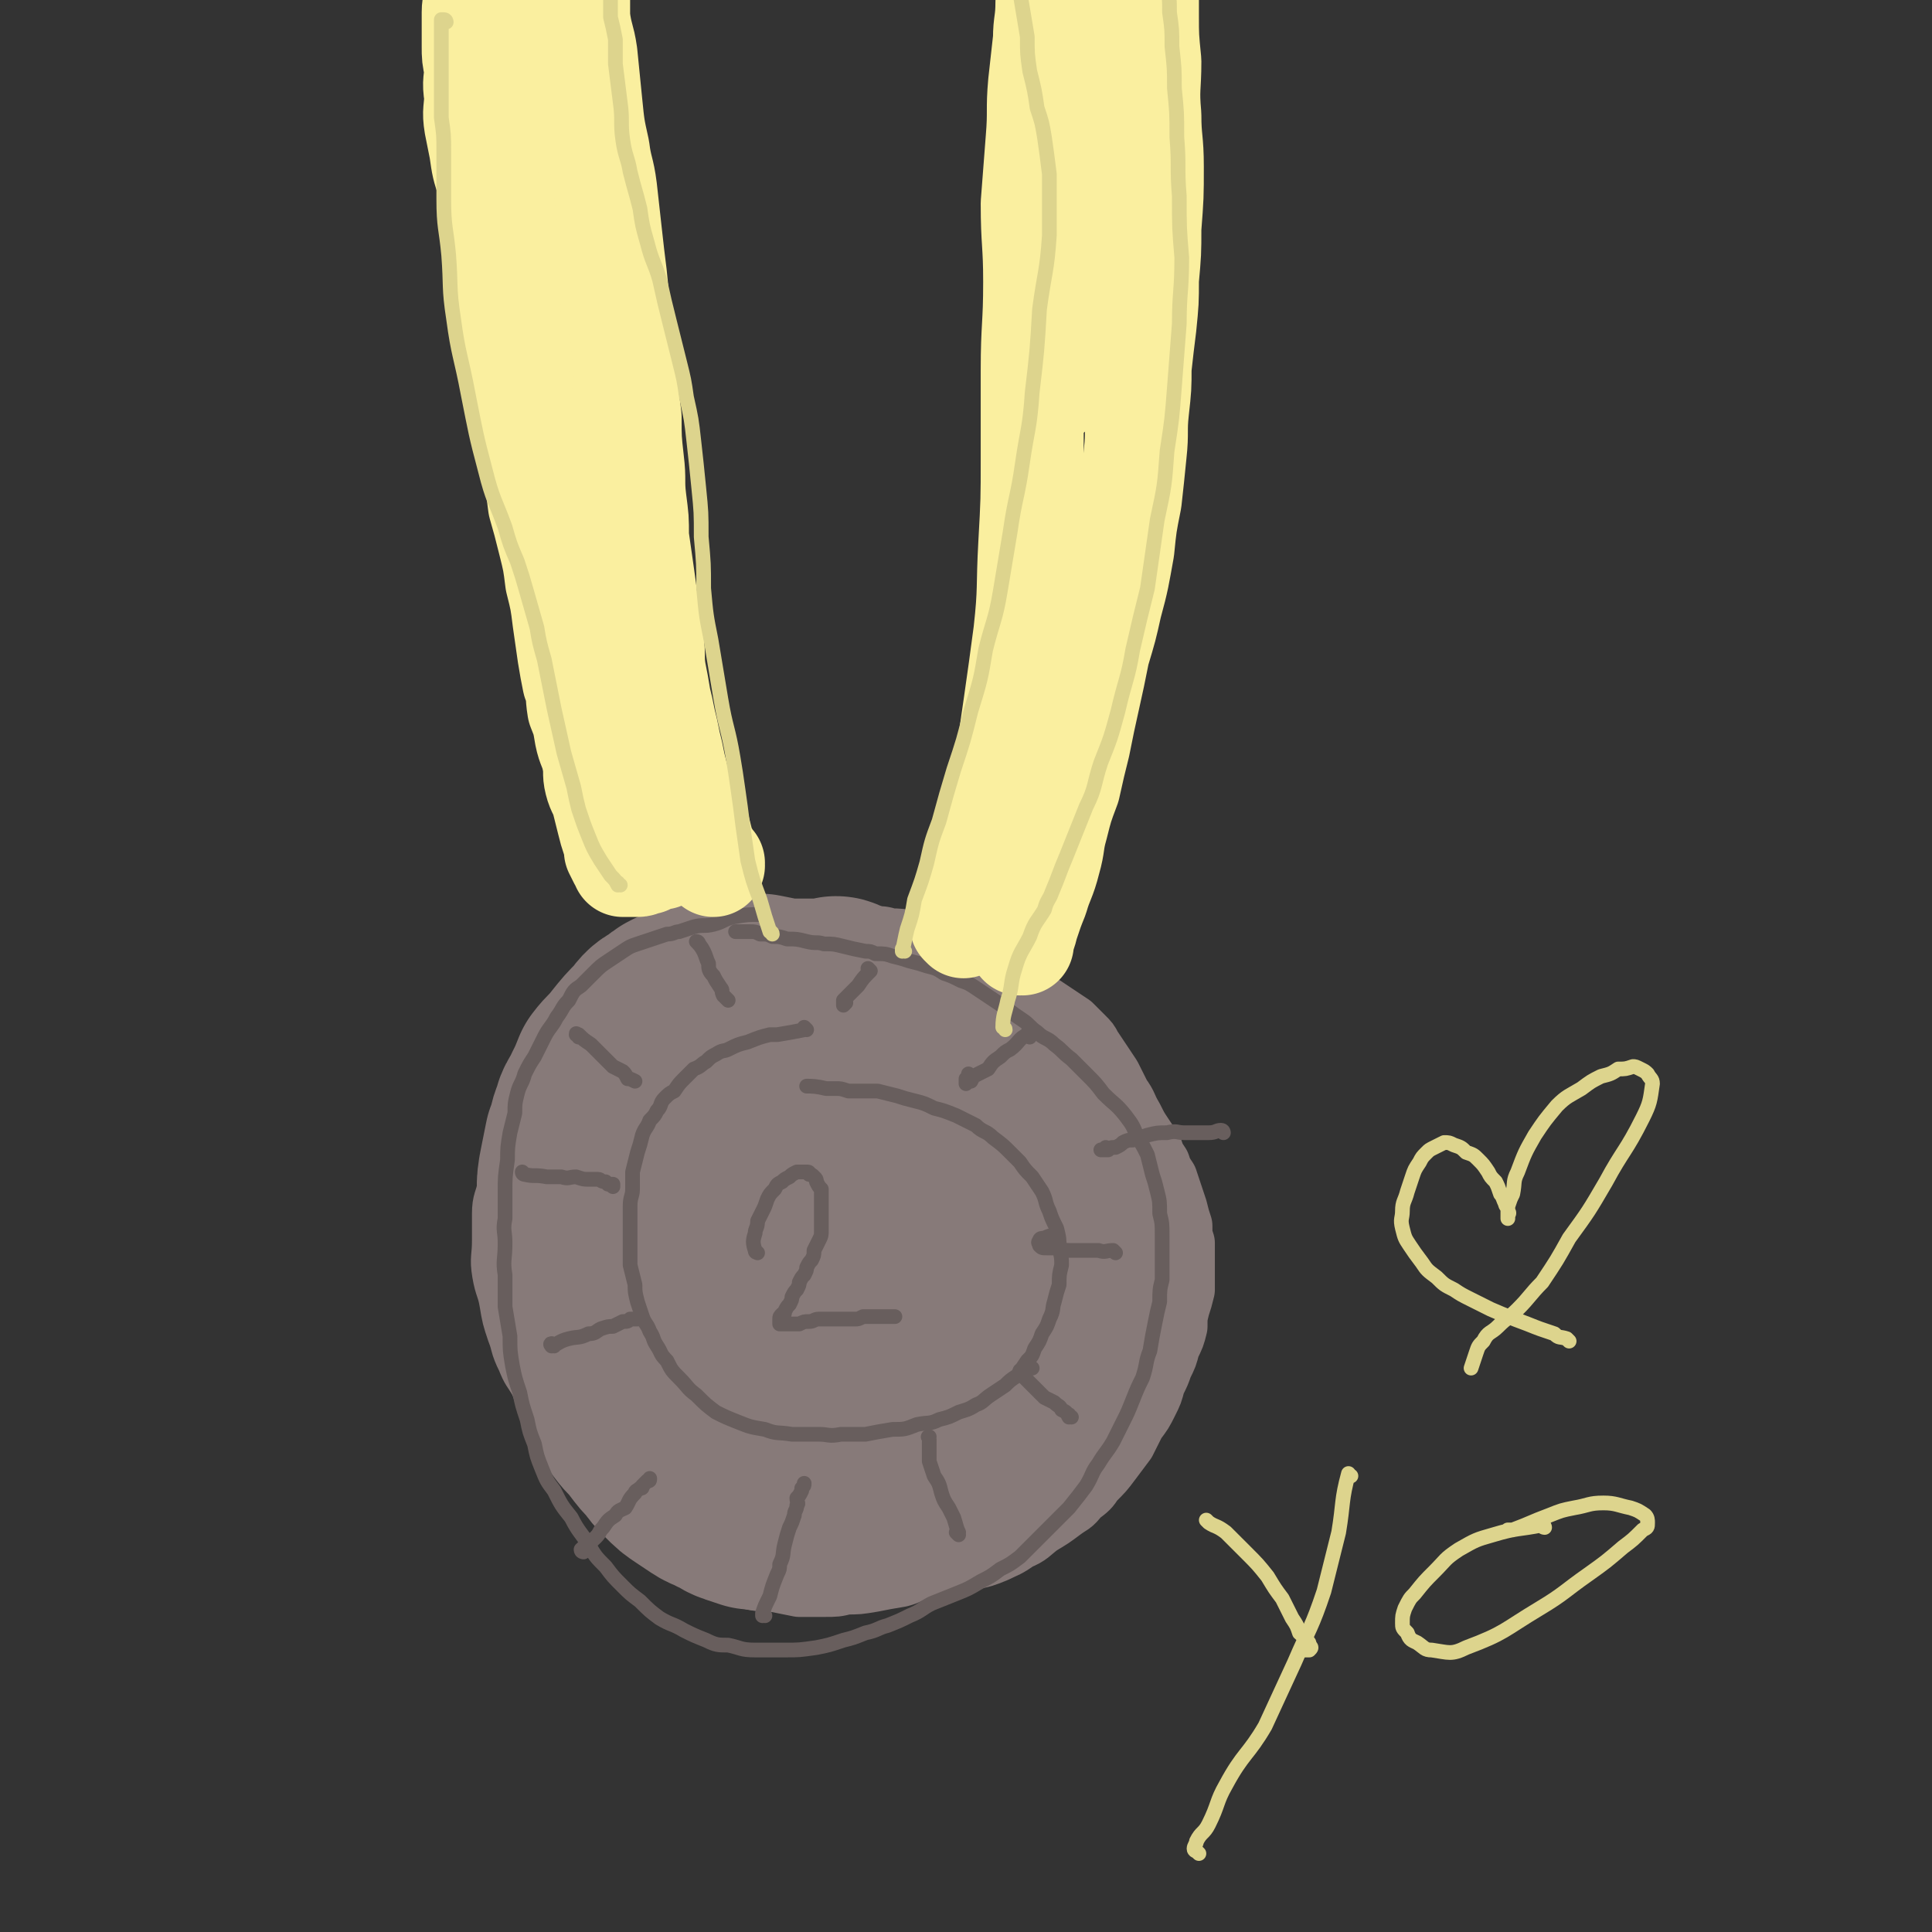 <svg viewBox='0 0 788 788' version='1.1' xmlns='http://www.w3.org/2000/svg' xmlns:xlink='http://www.w3.org/1999/xlink'><rect x="0" y="0" width="788" height="788" fill="#333333" stroke="none"/><g fill='none' stroke='#877A79' stroke-width='25' stroke-linecap='round' stroke-linejoin='round'><path d='M324,386c0,0 -1,-1 -1,-1 0,0 0,0 0,0 0,0 0,0 0,0 1,1 0,0 0,0 -2,-1 -2,0 -4,0 -3,-1 -3,-1 -6,-1 -4,0 -4,0 -7,-1 -3,0 -3,0 -5,0 -4,0 -4,0 -7,1 -3,0 -3,0 -5,0 -3,1 -3,1 -5,2 -2,1 -2,0 -5,1 -3,1 -3,1 -6,2 -3,2 -3,2 -6,4 -3,2 -3,2 -6,4 -3,3 -3,3 -6,5 -3,2 -3,2 -6,4 -3,3 -3,3 -6,5 -3,3 -2,4 -5,7 -3,3 -3,3 -6,7 -2,3 -2,3 -4,7 -2,4 -2,4 -5,8 -2,4 -2,4 -4,8 -2,4 -2,4 -5,9 -2,5 -2,5 -3,10 -2,4 -2,4 -3,9 -1,5 -1,5 -1,9 -1,5 -2,5 -2,10 0,5 0,5 0,11 0,7 -1,7 0,13 1,6 2,6 3,12 1,6 1,6 3,12 2,5 1,5 4,11 2,5 2,4 5,9 3,6 3,6 6,11 4,6 4,6 8,11 3,5 3,5 7,9 3,4 3,3 6,7 5,5 4,5 9,9 4,4 4,4 9,8 4,4 4,4 8,8 5,4 5,4 11,8 5,3 5,3 9,5 3,2 3,2 6,2 3,2 3,2 7,3 5,1 5,0 10,1 5,1 5,1 10,2 5,0 5,0 10,0 5,0 5,0 9,-1 5,0 5,0 11,-1 5,-1 5,-1 11,-2 4,-1 4,-2 9,-3 5,-1 5,-1 10,-2 5,-1 5,-1 10,-2 5,-1 5,-1 10,-3 4,-2 5,-2 9,-5 5,-2 5,-3 9,-6 5,-3 5,-3 9,-6 4,-3 4,-2 7,-6 4,-3 4,-3 6,-6 4,-4 4,-4 7,-8 3,-4 3,-4 6,-8 2,-4 2,-4 4,-8 3,-4 3,-4 5,-8 2,-4 2,-4 3,-8 2,-4 2,-4 3,-7 2,-4 2,-4 3,-8 2,-4 2,-4 3,-8 0,-4 0,-4 1,-8 1,-3 1,-3 2,-7 0,-4 0,-4 0,-7 0,-3 0,-3 0,-7 0,-2 0,-3 0,-5 -1,-3 -1,-3 -1,-7 -1,-3 -1,-3 -2,-7 -1,-3 -1,-3 -2,-6 -1,-3 -1,-3 -2,-6 -2,-3 -2,-3 -3,-6 -2,-3 -2,-3 -3,-6 -2,-3 -2,-3 -4,-6 -2,-3 -2,-3 -4,-7 -3,-5 -2,-5 -5,-9 -2,-4 -2,-4 -4,-8 -2,-3 -2,-3 -4,-6 -2,-3 -2,-3 -4,-6 -1,-2 -1,-2 -3,-4 -3,-3 -3,-3 -5,-5 -3,-2 -3,-2 -6,-4 -3,-2 -3,-2 -6,-4 -3,-2 -3,-2 -6,-4 -3,-2 -4,-1 -6,-3 -4,-2 -4,-2 -7,-4 -3,-1 -3,-1 -6,-3 -3,-1 -3,-1 -5,-3 -3,-1 -3,-1 -6,-3 -3,-1 -3,-1 -6,-2 -3,-1 -3,-1 -6,-2 -2,0 -2,0 -5,-1 -1,0 -1,0 -1,-1 -4,-1 -4,-1 -8,-1 -3,-1 -4,-1 -7,-1 -3,-1 -3,0 -6,0 -2,0 -2,0 -5,0 -3,0 -3,0 -5,0 -3,0 -3,0 -5,0 -2,0 -2,0 -4,0 -3,0 -3,0 -5,0 -1,0 -1,0 -3,0 -1,0 -1,0 -3,0 0,0 0,0 -1,0 0,0 0,0 0,0 '/></g>
<g fill='none' stroke='#877A79' stroke-width='85' stroke-linecap='round' stroke-linejoin='round'><path d='M342,409c0,0 0,-1 -1,-1 0,0 1,0 1,1 -5,0 -6,0 -12,0 -5,0 -5,0 -10,0 -5,-1 -5,-1 -10,-2 -4,0 -4,0 -7,-1 -2,0 -2,0 -5,0 -2,0 -2,0 -5,1 -3,0 -3,0 -5,1 -3,1 -3,1 -5,2 -3,2 -3,2 -6,3 -2,1 -2,1 -4,3 -4,2 -4,2 -7,6 -4,4 -4,4 -8,9 -3,4 -4,4 -7,8 -2,5 -2,5 -4,9 -2,5 -3,4 -4,9 -2,4 -1,5 -3,9 -1,5 -1,5 -2,10 -1,5 -1,5 -1,10 0,4 0,4 0,8 0,4 0,4 0,8 0,4 0,4 1,8 0,5 1,5 2,11 1,6 1,6 2,12 1,5 1,5 3,10 1,4 1,4 3,8 1,4 1,4 3,8 2,4 2,4 4,9 2,4 2,4 5,9 3,4 3,3 6,7 3,4 3,4 6,7 2,3 2,3 5,6 3,3 3,3 6,5 3,2 3,2 6,4 3,2 3,1 6,3 3,1 3,2 6,3 3,1 3,1 6,2 4,0 4,1 9,1 5,0 5,0 9,-1 5,0 5,-1 10,-1 4,-1 4,-1 9,-2 5,-1 5,-1 10,-3 5,-1 5,-1 10,-3 6,-2 6,-2 11,-5 6,-3 6,-3 11,-6 5,-3 4,-3 9,-7 4,-3 4,-3 7,-7 4,-3 3,-3 6,-7 3,-4 3,-4 6,-7 2,-4 2,-4 4,-8 2,-4 2,-4 4,-8 1,-4 1,-4 2,-8 1,-5 1,-5 2,-9 0,-5 0,-5 1,-10 0,-5 0,-5 0,-9 -1,-6 -1,-6 -1,-11 0,-5 0,-5 -1,-9 0,-4 0,-4 -1,-8 -1,-5 -1,-5 -2,-9 -1,-4 -1,-4 -2,-8 -2,-3 -2,-3 -3,-6 -3,-4 -3,-4 -5,-7 -3,-3 -3,-3 -7,-6 -3,-3 -3,-3 -7,-6 -4,-2 -4,-1 -8,-3 -3,-1 -3,-1 -6,-3 -4,-1 -3,-2 -7,-3 -4,-1 -4,-1 -8,-2 -3,0 -3,-1 -7,0 -4,0 -4,0 -8,1 -4,2 -4,2 -8,4 -4,2 -3,2 -7,5 -4,3 -4,3 -8,6 -6,6 -6,6 -11,12 -8,11 -8,12 -15,24 -5,8 -5,9 -9,18 -3,6 -3,6 -5,12 -2,5 -2,6 -3,12 -1,5 -1,5 -1,10 0,5 0,5 1,9 0,3 0,3 2,6 1,4 1,4 4,6 3,3 3,4 7,5 5,2 5,2 10,3 9,1 9,0 18,0 10,0 10,0 20,-1 7,-1 8,-1 15,-2 6,-2 6,-2 11,-5 4,-2 5,-2 8,-5 5,-3 5,-3 9,-7 4,-5 4,-5 7,-11 3,-5 2,-6 4,-12 2,-6 2,-6 3,-12 1,-5 1,-5 1,-10 0,-5 0,-5 -1,-10 -1,-5 -1,-5 -3,-9 -3,-4 -3,-4 -7,-7 -3,-3 -4,-3 -8,-5 -5,-1 -5,-2 -11,-2 -5,-1 -5,0 -11,0 -6,1 -6,1 -11,2 -5,2 -5,2 -9,5 -5,2 -5,2 -9,5 -4,3 -4,3 -7,6 -4,4 -4,3 -7,8 -3,3 -3,3 -5,8 -1,4 -2,4 -2,9 -1,7 -1,7 1,13 1,7 1,8 5,13 3,5 4,5 9,8 6,3 7,3 15,4 7,1 7,1 14,1 6,0 6,0 11,-2 5,-1 5,-1 9,-3 5,-3 5,-3 9,-7 4,-4 4,-4 7,-9 3,-4 3,-4 5,-8 2,-4 2,-4 3,-8 1,-3 1,-3 1,-6 1,-3 1,-3 1,-6 1,-3 0,-3 0,-6 0,-2 0,-3 0,-5 1,-2 1,-2 2,-3 0,-1 0,-2 1,-3 1,-1 1,-1 3,-1 2,0 2,0 3,0 3,0 3,0 5,0 3,0 3,0 6,0 2,1 2,1 4,2 3,1 3,0 5,2 2,1 2,1 3,3 1,2 1,2 2,4 0,2 1,2 1,4 0,2 0,2 0,4 0,1 0,1 0,3 0,5 0,5 0,9 0,3 0,3 0,7 0,3 0,3 0,7 0,3 0,3 0,6 0,2 0,2 -1,4 0,2 -1,2 -1,3 -1,2 0,2 -1,3 0,1 0,1 -1,1 0,1 0,1 0,1 '/></g>
<g fill='none' stroke='#685E5D' stroke-width='6' stroke-linecap='round' stroke-linejoin='round'><path d='M311,373c0,0 -1,-1 -1,-1 0,0 0,0 0,1 0,0 0,0 0,0 -5,0 -5,0 -11,1 -4,1 -4,2 -8,3 -4,1 -4,0 -8,1 -3,1 -3,1 -6,2 -2,0 -2,1 -5,1 -3,1 -3,1 -6,2 -3,1 -3,1 -6,2 -3,1 -3,1 -6,3 -3,2 -3,2 -6,4 -3,2 -3,2 -6,5 -2,2 -2,2 -5,5 -3,2 -3,2 -5,6 -3,3 -2,3 -5,7 -2,4 -3,4 -5,8 -2,4 -2,4 -4,8 -2,3 -2,3 -4,7 -1,4 -2,4 -3,8 -1,4 -1,4 -1,8 -1,4 -1,4 -2,8 -1,6 -1,6 -1,11 -1,7 -1,7 -1,13 0,5 0,5 0,11 -1,5 0,5 0,10 0,7 -1,7 0,13 0,6 0,6 0,13 1,6 1,6 2,12 0,6 0,6 1,12 1,5 1,5 3,11 1,5 1,5 3,11 1,5 1,5 3,10 1,5 1,5 3,10 2,5 2,5 5,9 3,6 3,6 7,11 3,6 4,6 7,11 3,5 3,5 7,9 3,4 3,4 7,8 3,3 3,3 7,6 4,4 4,4 8,7 5,3 5,2 10,5 4,2 4,2 9,4 4,2 5,2 9,2 5,1 5,2 11,2 6,0 6,0 12,0 6,0 6,0 13,-1 5,-1 5,-1 11,-3 4,-1 4,-1 9,-3 5,-1 5,-2 9,-3 5,-2 5,-2 9,-4 5,-2 5,-3 9,-5 5,-2 5,-2 10,-4 5,-2 5,-2 10,-5 4,-2 4,-2 8,-5 4,-2 4,-2 8,-5 3,-3 3,-3 6,-6 3,-3 3,-3 6,-6 4,-4 4,-4 8,-8 4,-5 4,-5 7,-9 3,-5 2,-5 5,-9 3,-5 3,-4 6,-9 2,-4 2,-4 4,-8 2,-4 2,-4 4,-9 2,-5 2,-5 4,-9 2,-6 1,-6 3,-11 1,-6 1,-6 2,-11 1,-5 1,-5 2,-9 0,-5 0,-5 1,-9 0,-5 0,-5 0,-9 0,-5 0,-5 0,-9 0,-5 0,-5 -1,-9 0,-5 0,-5 -1,-9 -1,-4 -1,-4 -2,-7 -1,-4 -1,-4 -2,-8 -2,-4 -2,-4 -4,-7 -2,-5 -2,-5 -5,-9 -4,-5 -4,-4 -9,-9 -3,-4 -3,-4 -7,-8 -3,-3 -3,-3 -6,-6 -4,-3 -3,-3 -7,-6 -3,-3 -4,-2 -7,-5 -3,-2 -3,-3 -6,-5 -3,-2 -3,-2 -7,-5 -3,-2 -3,-2 -6,-4 -3,-2 -3,-2 -6,-4 -3,-2 -3,-2 -6,-3 -4,-2 -4,-2 -7,-3 -3,-2 -3,-2 -7,-3 -3,-1 -3,-1 -7,-2 -3,-1 -3,-1 -7,-2 -3,-1 -3,-1 -7,-1 -2,-1 -2,-1 -4,-1 -5,-1 -5,-1 -9,-2 -4,-1 -4,-1 -8,-1 -3,-1 -3,0 -7,-1 -4,-1 -4,-1 -8,-1 -3,-1 -3,-1 -6,-1 -2,-1 -2,-1 -5,-1 -2,-1 -2,-1 -4,-1 -2,0 -2,0 -4,0 -1,0 -1,0 -2,0 '/><path d='M329,420c0,0 -1,-1 -1,-1 0,0 0,1 0,1 0,0 0,0 0,0 -5,1 -5,1 -11,2 -2,0 -2,0 -3,0 -4,1 -4,1 -9,3 -4,1 -4,1 -8,3 -2,1 -2,0 -5,2 -2,1 -2,1 -4,3 -2,1 -2,2 -5,3 -2,2 -2,2 -4,4 -2,2 -2,2 -4,5 -2,1 -2,1 -4,3 -2,2 -1,3 -3,5 -1,2 -1,2 -3,4 -1,3 -2,3 -3,6 -1,4 -1,4 -2,7 -1,4 -1,4 -2,8 0,3 0,3 0,7 0,3 -1,3 -1,7 0,4 0,4 0,8 0,4 0,4 0,8 0,4 0,4 0,8 1,4 1,4 2,8 0,3 0,3 1,7 1,3 1,3 2,6 1,3 2,3 3,6 2,3 1,3 3,6 2,3 1,3 4,6 2,4 2,4 5,7 4,4 3,4 7,7 4,4 4,4 8,7 4,2 4,2 9,4 5,2 5,2 11,3 5,2 5,1 11,2 5,0 5,0 11,0 4,0 4,1 9,0 5,0 5,0 10,0 5,-1 5,-1 11,-2 5,0 5,0 10,-2 5,-1 5,0 9,-2 4,-1 4,-1 8,-3 3,-1 4,-1 7,-3 3,-1 3,-2 6,-4 3,-2 3,-2 6,-4 2,-2 2,-2 5,-4 2,-3 2,-3 4,-6 2,-2 2,-2 3,-5 2,-3 2,-3 3,-6 2,-3 2,-3 3,-6 2,-4 1,-4 2,-7 1,-4 1,-4 2,-7 0,-4 0,-4 1,-8 0,-3 0,-3 -1,-7 0,-4 0,-4 -1,-8 -2,-4 -2,-4 -3,-7 -2,-4 -1,-4 -3,-8 -2,-3 -2,-3 -4,-6 -3,-3 -3,-3 -5,-6 -2,-2 -2,-2 -4,-4 -3,-3 -3,-3 -7,-6 -3,-3 -4,-2 -7,-5 -4,-2 -4,-2 -8,-4 -5,-2 -5,-2 -9,-3 -4,-2 -4,-2 -8,-3 -4,-1 -4,-1 -7,-2 -4,-1 -4,-1 -8,-2 -3,0 -3,0 -6,0 -3,0 -3,0 -6,0 -3,-1 -3,-1 -5,-1 -2,0 -2,0 -4,0 -4,-1 -6,-1 -8,-1 '/><path d='M285,385c0,0 0,-1 -1,-1 0,0 1,0 1,1 0,0 0,0 0,0 0,0 -1,-1 -1,-1 1,1 2,2 3,4 1,2 1,3 2,5 0,2 0,3 2,5 1,2 1,2 3,5 1,1 0,1 1,3 1,1 1,1 2,2 '/><path d='M236,423c0,-1 -1,-1 -1,-1 0,-1 0,0 1,0 0,0 0,0 0,0 2,2 2,2 5,4 2,2 2,2 4,4 3,3 3,3 5,5 2,1 2,1 4,2 1,1 1,1 2,3 1,0 1,0 3,1 0,0 0,0 0,0 '/><path d='M214,479c0,0 -1,0 -1,-1 0,0 1,1 1,1 0,0 0,0 0,0 0,0 -1,0 -1,-1 0,0 0,1 1,1 4,1 4,0 9,1 3,0 3,0 6,0 3,1 3,0 6,0 3,1 3,1 5,1 2,0 2,0 4,0 1,0 1,1 3,1 0,0 0,0 1,1 1,0 1,0 2,0 0,1 0,1 0,1 '/><path d='M226,549c-1,0 -1,-1 -1,-1 -1,0 0,1 0,1 3,-1 3,-2 7,-3 4,-1 4,0 8,-2 3,0 3,-1 5,-2 3,-1 3,-1 5,-1 2,-1 2,-1 4,-2 2,0 2,0 3,-1 1,0 1,0 2,0 0,0 0,0 1,0 0,0 0,0 0,0 '/><path d='M238,633c0,0 -1,-1 -1,-1 0,0 1,0 1,1 0,0 0,0 0,0 0,0 -1,0 -1,-1 2,-2 3,-2 6,-5 2,-2 1,-2 3,-4 2,-3 2,-3 5,-5 1,-2 2,-2 4,-3 2,-3 1,-3 4,-6 0,-1 1,-1 2,-2 1,0 1,0 1,-1 1,-1 1,-1 2,-2 1,0 1,0 1,-1 0,0 0,0 0,0 '/><path d='M312,659c0,0 -1,0 -1,-1 0,0 0,1 0,1 0,0 0,0 0,0 1,0 0,0 0,-1 1,-3 1,-3 3,-7 1,-4 1,-4 3,-9 1,-2 1,-2 1,-4 2,-4 1,-4 2,-8 1,-4 1,-4 2,-7 1,-2 1,-2 2,-5 0,-2 1,-2 1,-4 1,-1 0,-1 0,-3 1,-1 1,-1 2,-3 0,0 0,0 0,-1 1,-1 1,-1 1,-2 0,0 0,0 0,0 '/><path d='M391,626c0,0 -1,-1 -1,-1 0,0 1,0 1,0 -1,-2 -1,-3 -2,-6 -1,-2 -1,-2 -2,-4 -2,-3 -2,-3 -3,-6 -1,-4 -1,-4 -3,-7 -1,-3 -1,-3 -2,-6 0,-1 0,-1 0,-3 0,-2 0,-2 0,-3 0,-2 0,-2 0,-3 0,-1 -1,-1 0,-1 0,0 0,0 0,0 '/><path d='M437,578c0,0 -1,0 -1,-1 0,0 0,1 0,1 0,0 0,0 0,0 -1,-2 -1,-2 -3,-3 -1,-2 -1,-1 -3,-3 -2,-1 -2,-1 -4,-2 -1,-1 -1,-1 -2,-2 -1,-1 -1,-1 -1,-1 -2,-2 -2,-2 -4,-4 -1,-1 -1,-1 -2,-2 -1,-1 -1,-1 -1,-2 0,0 1,0 1,0 1,-1 1,-1 1,-1 1,0 1,0 3,0 '/><path d='M455,511c0,0 -1,-1 -1,-1 0,0 0,0 0,0 0,0 0,0 0,0 -3,0 -3,1 -6,0 -3,0 -3,0 -6,0 -3,0 -3,0 -6,0 -3,0 -2,-1 -5,-1 -2,0 -2,0 -4,0 -2,0 -2,0 -3,-1 0,-1 -1,-1 0,-2 0,-1 1,-1 2,-1 2,-1 2,-1 4,-1 '/><path d='M499,462c0,0 -1,-1 -1,-1 0,0 0,0 1,1 0,0 0,0 0,0 0,0 0,-1 -1,-1 -2,0 -2,1 -5,1 -2,0 -2,0 -4,0 -3,0 -3,0 -6,0 -3,0 -3,-1 -7,0 -4,0 -4,0 -8,1 -3,1 -3,1 -6,2 -2,0 -2,0 -4,1 -1,1 -1,1 -3,2 -2,0 -2,0 -3,1 -1,0 -1,0 -2,0 -1,0 -1,0 -1,0 0,0 1,0 2,0 0,0 0,0 0,-1 '/><path d='M420,423c-1,-1 -1,-1 -1,-1 0,-1 0,0 0,0 0,0 0,0 0,0 0,0 0,-1 0,0 -4,2 -3,3 -7,6 -2,1 -2,1 -4,3 -3,2 -3,2 -5,5 -2,1 -2,1 -4,2 -2,1 -2,1 -3,3 -1,0 -2,1 -2,1 0,0 0,-1 0,-2 1,-1 1,-1 1,-2 '/><path d='M355,396c0,0 -1,-1 -1,-1 0,0 0,1 1,1 0,0 0,0 0,0 -3,3 -3,3 -5,6 -1,1 -1,1 -2,2 -1,1 -1,1 -2,2 -1,1 -1,1 -2,2 0,1 0,2 0,2 0,0 1,-1 1,-1 '/><path d='M309,511c0,0 -1,-1 -1,-1 0,0 0,0 0,0 0,0 0,0 0,0 1,1 0,1 0,0 -1,-3 -1,-4 0,-7 0,-2 1,-2 1,-5 1,-2 1,-2 2,-4 1,-2 1,-2 2,-5 1,-2 1,-2 3,-4 1,-2 1,-2 3,-3 1,-1 1,-1 3,-2 1,-1 1,-1 3,-2 1,0 1,0 2,0 1,0 1,0 2,0 1,0 1,0 1,1 1,0 1,0 2,1 1,1 1,1 1,2 1,2 1,2 2,3 0,2 0,2 0,3 0,2 0,2 0,3 0,2 0,2 0,3 0,2 0,2 0,3 0,2 0,2 0,5 0,2 0,2 -1,4 -1,2 -1,2 -2,4 0,2 0,2 -1,4 -1,1 -1,1 -2,3 0,1 0,1 -1,3 -1,1 -1,1 -2,3 0,1 0,1 -1,3 -1,1 -1,1 -2,3 0,1 0,1 -1,3 -1,1 -1,1 -2,3 0,1 0,1 -1,1 -1,1 -1,1 -1,2 0,1 0,1 0,1 0,1 0,1 0,1 1,0 1,0 2,0 1,0 1,0 3,0 1,0 1,0 3,0 2,-1 2,-1 4,-1 2,0 2,-1 4,-1 3,0 3,0 5,0 2,0 2,0 4,0 1,0 1,0 3,0 1,0 1,0 3,0 1,0 1,0 3,-1 1,0 1,0 3,0 1,0 1,0 2,0 0,0 0,0 1,0 1,0 1,0 2,0 0,0 0,0 1,0 1,0 1,0 2,0 0,0 0,0 1,0 1,0 1,0 1,0 0,0 0,0 0,0 '/></g>
<g fill='none' stroke='#FAEF9F' stroke-width='42' stroke-linecap='round' stroke-linejoin='round'><path d='M258,350c0,0 -1,-1 -1,-1 0,0 0,1 0,0 0,-3 0,-3 0,-7 -1,-4 -1,-4 -2,-9 -1,-6 0,-6 -1,-11 -1,-5 -1,-5 -2,-10 -1,-6 -1,-6 -1,-12 -1,-7 -1,-8 -2,-15 -1,-6 -1,-6 -3,-12 -1,-6 -1,-6 -3,-12 -1,-9 -1,-9 -2,-17 -1,-10 -1,-10 -3,-19 -1,-7 -1,-7 -3,-15 -1,-9 -2,-9 -3,-18 -1,-9 -1,-9 -1,-18 -1,-3 -1,-3 -1,-7 -1,-12 -1,-12 -2,-25 -1,-8 -1,-8 -2,-17 -1,-9 -1,-9 -1,-18 -1,-10 -1,-10 -1,-20 0,-10 0,-10 1,-20 1,-8 1,-8 1,-16 1,-10 1,-10 2,-20 1,-9 1,-9 3,-19 1,-9 1,-9 2,-17 1,-10 1,-10 2,-19 1,-6 1,-6 3,-11 0,-5 0,-5 1,-9 1,-5 1,-5 2,-9 1,-5 1,-5 3,-9 1,-4 1,-4 2,-8 1,-1 1,-1 2,-2 3,-4 4,-4 8,-8 '/><path d='M291,353c0,0 0,-1 -1,-1 0,0 1,0 1,0 0,0 0,0 0,0 0,1 0,0 -1,0 0,0 1,0 1,0 0,0 0,0 0,0 0,1 0,0 -1,0 -1,-3 -1,-3 -3,-6 -1,-4 -1,-4 -2,-8 -2,-4 -2,-4 -4,-8 -2,-5 -2,-5 -4,-10 -1,-4 -1,-4 -2,-8 -1,-5 -1,-5 -2,-9 -1,-5 -1,-5 -2,-9 -1,-5 -1,-5 -2,-9 -1,-6 -1,-6 -2,-11 -1,-6 0,-6 -1,-13 -1,-6 -1,-6 -2,-13 -1,-8 -1,-8 -2,-15 -1,-7 -1,-7 -2,-14 0,-8 0,-7 -1,-15 -1,-8 0,-8 -1,-16 -1,-9 -1,-9 -1,-18 -1,-8 -1,-8 -2,-16 -1,-11 -1,-11 -2,-22 -1,-10 -1,-10 -2,-20 -1,-8 -1,-8 -2,-17 -1,-9 -1,-9 -2,-18 -1,-8 -2,-8 -3,-16 -2,-9 -2,-9 -3,-19 -1,-10 -1,-10 -2,-20 -1,-7 -2,-7 -3,-15 0,-5 0,-5 0,-11 -1,-6 0,-6 0,-12 0,-5 -1,-5 0,-10 0,-5 0,-5 1,-9 0,-3 0,-3 1,-7 0,-3 0,-3 1,-5 1,-3 1,-3 2,-5 0,-1 0,-1 0,-3 0,-1 0,-1 0,-3 1,0 1,0 1,-1 0,-1 0,-1 0,-1 '/><path d='M393,378c0,0 0,-1 -1,-1 0,0 1,1 1,1 0,0 0,0 0,0 0,0 0,-1 -1,-1 0,0 1,1 1,1 3,-6 3,-6 5,-13 3,-8 3,-8 5,-17 2,-8 2,-8 4,-15 2,-10 2,-10 3,-19 2,-13 2,-13 4,-27 2,-14 2,-14 4,-29 2,-18 1,-18 2,-36 1,-18 1,-18 1,-36 0,-18 0,-18 0,-35 0,-18 1,-18 1,-36 0,-16 -1,-16 -1,-32 1,-13 1,-13 2,-26 1,-12 0,-12 1,-23 1,-9 1,-9 2,-18 0,-7 1,-7 1,-15 1,-7 1,-7 1,-14 0,-7 0,-7 0,-14 0,-5 0,-5 0,-10 0,-4 0,-4 0,-8 0,-2 0,-2 0,-5 0,-2 0,-2 0,-4 0,-1 0,-1 0,-2 0,-1 0,-1 1,-2 0,0 0,0 0,0 1,1 1,1 2,2 1,1 0,1 1,3 '/><path d='M417,385c-1,0 -1,-1 -1,-1 0,0 0,0 0,1 0,0 0,0 0,0 0,0 0,-1 0,-1 0,0 0,0 0,1 0,0 0,0 0,0 2,-4 2,-4 3,-8 2,-6 2,-6 4,-11 2,-7 3,-7 5,-15 2,-7 1,-7 3,-14 2,-8 2,-8 5,-16 2,-9 2,-9 4,-17 2,-10 2,-10 4,-19 2,-9 2,-9 4,-19 3,-10 3,-10 5,-19 3,-11 3,-12 5,-23 1,-10 1,-10 3,-20 1,-9 1,-9 2,-19 1,-9 0,-9 1,-18 1,-9 1,-9 1,-17 1,-9 1,-9 2,-17 1,-10 1,-10 1,-19 1,-11 1,-11 1,-21 1,-13 1,-13 1,-25 0,-11 -1,-11 -1,-21 -1,-11 0,-11 0,-22 -1,-10 -1,-10 -1,-19 0,-7 0,-7 0,-14 0,-7 0,-7 1,-14 0,-5 0,-5 0,-10 -1,-3 -1,-3 -1,-7 0,-3 0,-3 -1,-6 0,-3 0,-3 -1,-5 0,-3 0,-3 -1,-5 -1,-2 -1,-2 -1,-3 -1,-2 -1,-2 -2,-3 -2,-2 -2,-2 -3,-4 -1,-1 -1,-1 -2,-3 -1,-1 -1,-1 -2,-3 0,-1 -1,-1 -1,-2 -1,0 -1,-1 0,-1 0,0 1,1 2,1 '/><path d='M429,160c0,0 0,-1 -1,-1 0,0 1,0 1,1 0,0 0,0 0,0 0,-7 0,-7 0,-15 0,-10 0,-10 1,-20 1,-9 1,-9 2,-19 2,-12 2,-12 4,-23 1,-12 1,-12 2,-24 2,-10 1,-10 3,-20 1,-9 2,-9 3,-17 0,-6 -1,-6 0,-12 0,-5 1,-5 1,-9 0,-5 0,-5 0,-9 0,-4 0,-4 0,-8 0,-3 0,-3 0,-5 0,-2 0,-2 1,-3 0,-1 1,-1 1,-2 1,-1 1,-1 2,-2 1,0 1,0 2,-1 '/><path d='M284,344c0,0 -1,-1 -1,-1 0,0 0,0 0,0 0,0 0,0 0,0 1,1 0,0 0,0 0,0 0,0 0,0 0,0 0,0 0,0 -1,1 -1,1 -2,2 -1,0 -2,0 -3,0 -1,1 -1,1 -2,2 0,0 0,0 -1,1 -1,0 -1,0 -3,1 -1,0 -1,0 -2,1 0,0 0,0 -1,0 -1,0 -1,0 -3,1 -1,0 -1,0 -2,1 0,0 0,0 -1,0 -1,0 -1,1 -3,1 -1,0 -1,0 -2,0 0,0 0,0 -1,0 -1,0 -2,0 -3,0 0,-1 0,-1 -1,-2 -1,-2 -1,-2 -2,-4 0,-2 0,-3 -1,-5 -1,-3 -1,-3 -2,-7 -1,-4 -1,-4 -2,-8 -1,-4 -2,-4 -3,-8 -1,-4 0,-4 -1,-9 -1,-5 -2,-5 -3,-10 -1,-6 -1,-6 -3,-11 -1,-6 0,-6 -2,-11 -1,-5 -1,-5 -2,-11 -1,-7 -1,-7 -2,-14 -1,-8 -1,-8 -3,-16 -1,-8 -1,-8 -3,-16 -2,-8 -2,-8 -4,-15 -1,-8 -1,-8 -3,-17 -1,-8 -1,-8 -3,-17 -1,-10 -1,-10 -3,-20 -1,-11 -1,-11 -3,-22 -1,-10 -1,-10 -3,-21 -1,-8 -2,-8 -3,-17 -2,-9 -2,-9 -3,-18 -2,-6 -2,-6 -3,-13 -1,-5 -1,-5 -2,-10 -1,-6 0,-6 0,-12 -1,-6 0,-6 0,-11 -1,-5 -1,-5 -1,-9 0,-4 0,-4 0,-7 0,-4 0,-4 0,-7 0,-4 1,-4 1,-8 0,-3 0,-3 0,-7 0,-3 1,-3 1,-6 0,-3 0,-3 0,-5 0,-2 0,-2 0,-4 0,-2 0,-2 1,-3 0,-1 0,-1 1,-2 0,-1 0,-1 1,-1 '/></g>
<g fill='none' stroke='#DDD48D' stroke-width='6' stroke-linecap='round' stroke-linejoin='round'><path d='M253,361c-1,0 -1,-1 -1,-1 -1,0 0,0 0,1 0,0 0,0 0,0 0,0 0,-1 0,-1 -1,0 0,0 0,1 0,0 0,0 0,0 -1,-2 -1,-2 -3,-4 -2,-3 -2,-3 -4,-6 -3,-5 -3,-5 -5,-10 -2,-5 -2,-5 -4,-11 -1,-4 -1,-4 -2,-9 -2,-7 -2,-7 -4,-14 -2,-9 -2,-9 -4,-18 -2,-10 -2,-10 -4,-20 -2,-7 -2,-7 -3,-13 -2,-7 -2,-7 -4,-14 -2,-7 -2,-7 -4,-13 -3,-7 -3,-7 -5,-14 -4,-11 -5,-11 -8,-23 -4,-15 -4,-16 -7,-31 -3,-16 -4,-16 -6,-31 -2,-13 -1,-13 -2,-26 -1,-11 -2,-11 -2,-23 0,-9 0,-9 0,-19 0,-7 0,-7 -1,-14 0,-6 0,-6 0,-12 0,-5 0,-5 0,-9 0,-3 0,-3 0,-7 0,-2 0,-2 0,-4 0,-1 0,-1 0,-3 0,-1 0,-1 0,-3 0,-1 0,-1 0,-2 0,0 0,0 1,0 1,0 1,1 1,1 '/><path d='M315,381c0,-1 -1,-1 -1,-1 0,-1 0,0 0,0 0,0 0,0 0,0 1,0 0,0 0,0 0,-1 0,0 0,0 -2,-6 -2,-6 -4,-13 -3,-8 -3,-8 -5,-16 -1,-7 -1,-7 -2,-14 -1,-8 -1,-8 -2,-15 -1,-7 -1,-7 -2,-13 -2,-12 -3,-12 -5,-24 -2,-12 -2,-12 -4,-24 -2,-10 -2,-10 -3,-21 0,-10 0,-10 -1,-21 0,-10 0,-10 -1,-20 -1,-10 -1,-10 -2,-19 -1,-9 -1,-9 -3,-18 -1,-7 -1,-7 -3,-15 -2,-8 -2,-8 -4,-16 -2,-8 -2,-8 -4,-17 -2,-7 -3,-7 -5,-15 -2,-7 -2,-7 -3,-14 -2,-8 -2,-7 -4,-15 -1,-6 -2,-6 -3,-13 -1,-7 0,-8 -1,-15 -1,-8 -1,-8 -2,-16 0,-5 0,-5 0,-10 -1,-5 -1,-5 -2,-9 0,-4 0,-4 0,-8 0,-4 0,-4 -1,-8 0,-3 0,-3 0,-5 0,-2 0,-2 0,-4 0,-2 0,-2 1,-3 0,0 0,0 1,-1 0,0 0,0 0,0 '/><path d='M369,388c-1,0 -1,-1 -1,-1 0,0 0,0 0,1 0,0 0,0 0,0 0,0 0,-1 0,-1 0,0 0,1 0,1 1,-4 1,-5 2,-9 2,-6 2,-6 3,-12 3,-8 3,-8 5,-15 2,-9 2,-9 5,-17 3,-11 3,-11 6,-21 4,-12 4,-12 7,-24 4,-13 4,-13 6,-25 3,-12 4,-12 6,-24 2,-12 2,-12 4,-24 2,-14 3,-14 5,-28 2,-14 3,-14 4,-29 2,-17 2,-17 3,-34 2,-15 3,-15 4,-30 0,-13 0,-13 0,-25 -1,-8 -1,-8 -2,-15 -1,-6 -1,-6 -3,-12 -1,-7 -1,-7 -3,-15 -1,-7 -1,-7 -1,-14 -1,-6 -1,-6 -2,-12 -1,-6 -1,-6 -2,-12 -1,-6 -1,-6 -2,-11 0,-1 0,-2 0,-3 -1,-5 -1,-5 -3,-9 0,-2 0,-2 -1,-4 -1,-1 -1,-1 -1,-2 0,-1 0,-1 0,-2 0,0 1,0 1,0 1,0 1,1 3,1 '/><path d='M410,420c0,-1 -1,-1 -1,-1 0,-1 0,0 0,0 0,0 0,0 0,0 1,0 0,0 0,0 0,-5 1,-6 2,-11 2,-6 1,-7 3,-13 2,-7 3,-7 6,-13 2,-6 3,-6 6,-11 1,-4 2,-4 3,-7 3,-7 3,-8 6,-15 4,-10 4,-10 8,-20 4,-8 3,-9 6,-18 4,-10 4,-10 7,-21 3,-13 4,-13 6,-25 3,-13 3,-13 6,-25 2,-14 2,-14 4,-28 3,-14 3,-14 4,-28 2,-13 2,-13 3,-26 1,-13 1,-13 2,-26 0,-13 1,-13 1,-27 -1,-12 -1,-12 -1,-25 -1,-12 0,-12 -1,-24 0,-10 0,-10 -1,-20 0,-8 0,-8 -1,-17 0,-7 0,-7 -1,-14 0,-6 0,-6 -1,-11 0,-6 0,-6 0,-12 -1,-5 -1,-5 -1,-9 0,-4 0,-4 0,-7 0,-2 0,-2 0,-4 0,-1 0,-1 0,-3 0,-1 -1,-1 0,-3 0,-4 1,-4 2,-9 0,0 0,0 0,-1 '/><path d='M493,621c0,0 -1,-1 -1,-1 0,0 0,0 1,1 0,0 0,0 0,0 3,2 3,1 7,4 4,4 4,4 8,8 5,5 5,5 9,10 3,5 3,5 6,9 2,4 2,4 4,8 2,3 2,3 3,6 1,1 2,1 3,3 1,1 1,1 1,2 1,1 1,1 0,2 0,0 0,0 0,0 -1,0 -1,0 -2,0 0,0 0,0 0,0 '/><path d='M551,602c0,0 -1,0 -1,-1 0,0 0,1 0,1 0,0 0,0 0,0 1,0 0,-1 0,-1 -3,11 -2,12 -4,24 -3,12 -3,12 -6,24 -5,15 -6,15 -12,29 -6,13 -6,13 -12,26 -7,12 -9,11 -16,24 -4,7 -3,8 -7,16 -2,4 -3,3 -5,7 0,1 -1,2 -1,3 0,1 1,1 1,1 1,1 1,1 1,1 '/><path d='M630,623c0,0 -1,0 -1,-1 0,0 0,1 1,1 0,0 0,0 0,0 0,0 0,-1 -1,-1 -10,2 -10,1 -20,4 -7,2 -7,2 -14,6 -6,4 -5,4 -10,9 -4,4 -4,4 -8,9 -2,2 -2,2 -4,6 -1,3 -1,3 -1,6 0,2 0,2 2,4 1,3 2,3 4,4 3,2 3,3 6,3 7,1 8,2 14,-1 16,-6 15,-7 30,-16 10,-6 10,-7 20,-14 7,-5 7,-5 14,-11 4,-3 4,-3 8,-7 2,-1 2,-1 2,-3 0,-1 0,-2 -1,-3 -3,-2 -3,-2 -6,-3 -5,-1 -6,-2 -11,-2 -6,0 -6,1 -12,2 -5,1 -5,1 -10,3 -8,3 -7,3 -15,6 -1,0 -1,0 -2,0 '/><path d='M640,547c0,0 -1,-1 -1,-1 0,0 0,0 0,0 0,0 0,0 0,0 -3,-1 -3,0 -5,-2 -6,-2 -6,-2 -11,-4 -8,-3 -8,-3 -15,-6 -4,-2 -4,-2 -8,-4 -4,-2 -4,-2 -7,-4 -4,-2 -4,-2 -7,-5 -4,-3 -4,-3 -6,-6 -3,-4 -3,-4 -5,-7 -2,-3 -2,-3 -3,-7 -1,-4 0,-4 0,-7 0,-4 1,-4 2,-8 1,-3 1,-3 2,-6 1,-3 1,-3 3,-6 1,-2 1,-2 3,-4 1,-1 1,-1 3,-2 2,-1 2,-1 4,-2 2,0 2,0 4,1 3,1 3,1 5,3 3,1 3,1 5,3 2,2 2,2 4,5 1,2 1,2 3,4 1,2 1,2 2,5 1,1 1,2 2,4 0,1 1,1 1,3 1,1 0,1 0,2 0,1 0,1 0,1 0,0 0,0 0,-1 0,-2 0,-2 0,-4 1,-3 1,-3 2,-5 1,-5 0,-5 2,-9 3,-8 3,-8 7,-15 4,-6 4,-6 9,-12 4,-4 5,-4 10,-7 4,-3 4,-3 8,-5 4,-1 4,-1 7,-3 3,0 3,0 6,-1 1,0 1,0 3,1 2,1 2,1 3,2 1,2 2,2 2,4 -1,7 -1,8 -4,14 -7,14 -8,13 -15,26 -7,12 -7,12 -15,23 -5,9 -5,9 -11,18 -5,5 -5,6 -10,11 -4,4 -4,3 -8,7 -3,3 -4,2 -6,6 -2,2 -2,2 -3,5 -1,3 -1,3 -2,6 0,0 0,0 0,0 '/></g>
</svg>